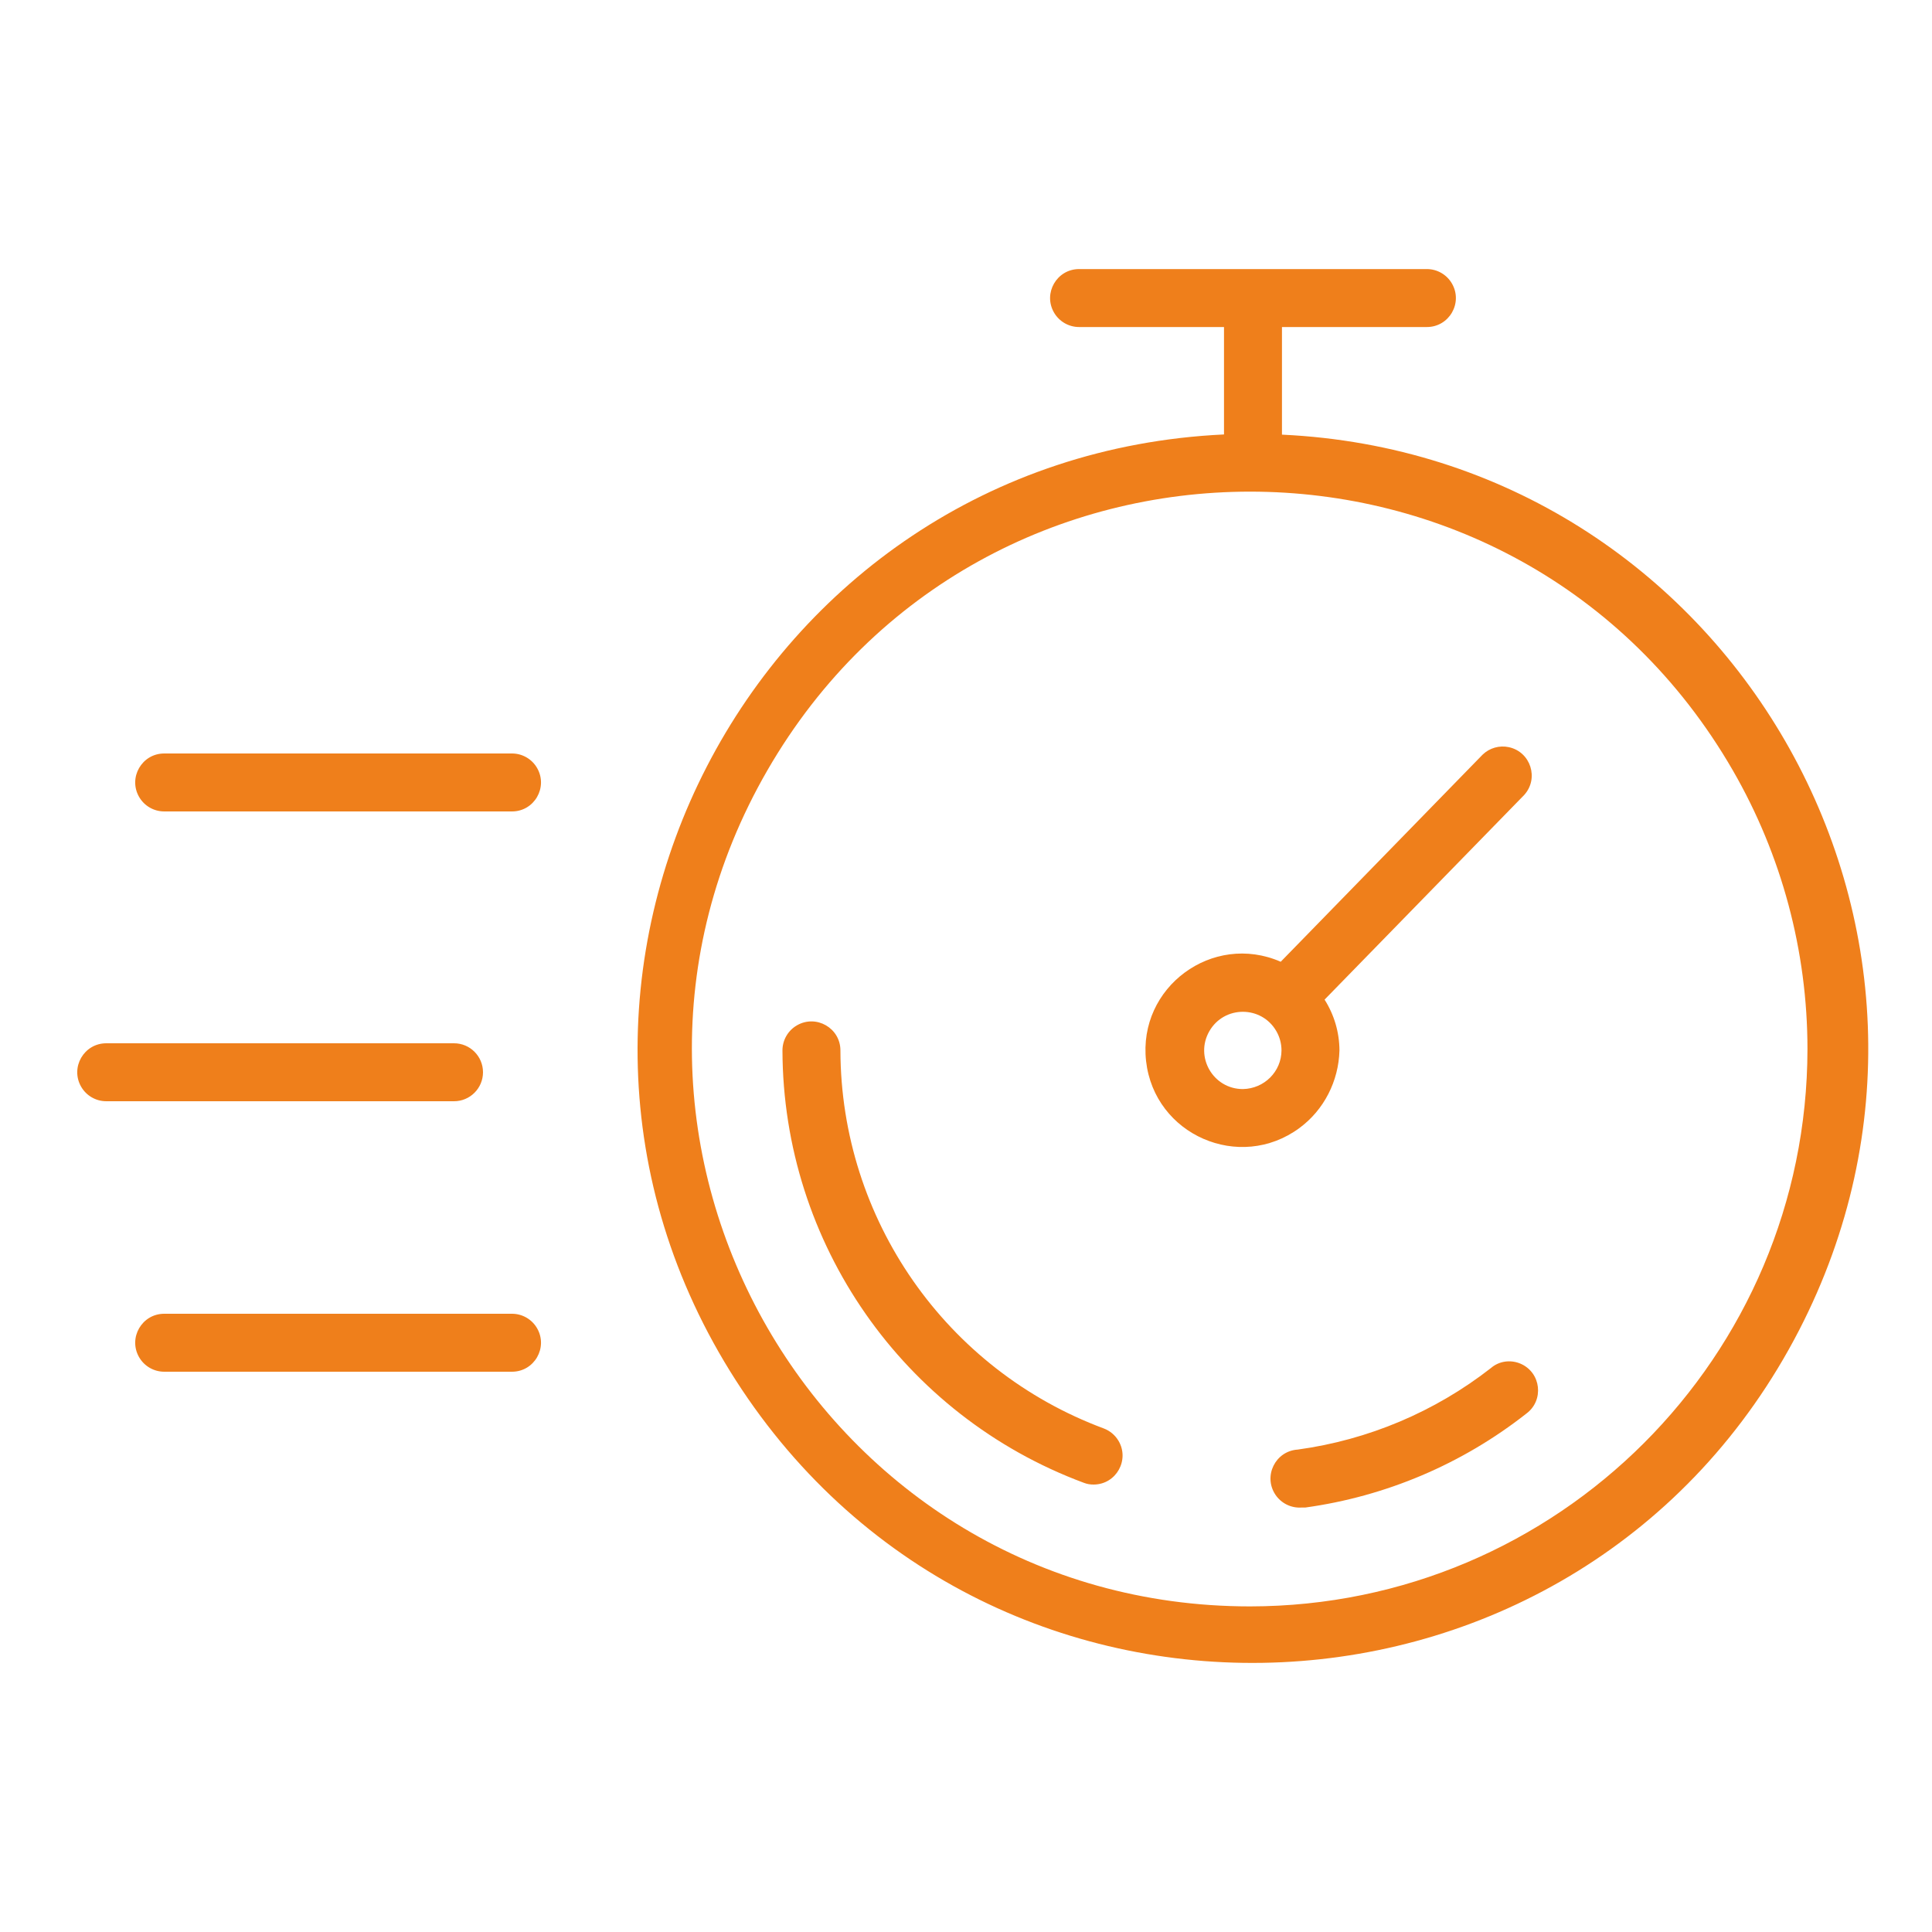 <?xml version="1.0" encoding="UTF-8"?> <svg xmlns="http://www.w3.org/2000/svg" viewBox="1950 2450 100 100" width="100" height="100"><path fill="#ef7f1b" stroke="none" fill-opacity="1" stroke-width="1" stroke-opacity="1" color="rgb(51, 51, 51)" fill-rule="evenodd" font-size-adjust="none" id="tSvg8c266818b3" title="Path 3" d="M 2016.354 2472.497 C 2016.354 2470.641 2016.354 2468.784 2016.354 2466.927 C 2018.854 2466.927 2021.354 2466.927 2023.854 2466.927 C 2025.009 2466.927 2025.731 2465.677 2025.153 2464.677 C 2024.885 2464.213 2024.39 2463.927 2023.854 2463.927 C 2017.854 2463.927 2011.854 2463.927 2005.854 2463.927 C 2004.7 2463.927 2003.978 2465.177 2004.555 2466.177 C 2004.823 2466.641 2005.318 2466.927 2005.854 2466.927 C 2008.354 2466.927 2010.854 2466.927 2013.354 2466.927 C 2013.354 2468.781 2013.354 2470.634 2013.354 2472.487 C 1988.894 2473.642 1974.857 2500.842 1988.087 2521.448 C 2001.317 2542.054 2031.892 2540.611 2043.122 2518.85C 2053.748 2498.259 2039.5 2473.58 2016.354 2472.497Z M 2014.704 2533.147 C 1992.496 2533.146 1978.615 2509.104 1989.72 2489.871 C 2000.825 2470.638 2028.586 2470.64 2039.69 2489.873 C 2042.222 2494.259 2043.554 2499.233 2043.554 2504.297C 2043.538 2520.224 2030.631 2533.131 2014.704 2533.147Z"></path><path fill="#ef7f1b" stroke="none" fill-opacity="1" stroke-width="1" stroke-opacity="1" color="rgb(51, 51, 51)" fill-rule="evenodd" font-size-adjust="none" id="tSvgb66450cac9" title="Path 4" d="M 2007.14 2523.94 C 1998.957 2520.899 1993.521 2513.1 1993.5 2504.37 C 1993.5 2503.215 1992.25 2502.494 1991.25 2503.071 C 1990.786 2503.339 1990.5 2503.834 1990.5 2504.37 C 1990.525 2514.353 1996.742 2523.272 2006.1 2526.75 C 2006.266 2526.814 2006.442 2526.844 2006.62 2526.84 C 2007.775 2526.826 2008.481 2525.567 2007.892 2524.574C 2007.719 2524.284 2007.455 2524.061 2007.14 2523.94Z M 2027.17 2520.81 C 2024.268 2523.075 2020.818 2524.531 2017.17 2525.03 C 2016.015 2525.103 2015.373 2526.399 2016.013 2527.362 C 2016.311 2527.809 2016.824 2528.064 2017.36 2528.03 C 2017.427 2528.03 2017.493 2528.03 2017.56 2528.03 C 2021.737 2527.454 2025.685 2525.776 2029 2523.17 C 2029.929 2522.485 2029.769 2521.05 2028.711 2520.588C 2028.19 2520.361 2027.586 2520.447 2027.17 2520.81Z M 2019.33 2504.37 C 2019.326 2503.438 2019.06 2502.527 2018.56 2501.74 C 2022.003 2498.21 2025.447 2494.68 2028.89 2491.15 C 2029.668 2490.296 2029.23 2488.921 2028.102 2488.674 C 2027.612 2488.567 2027.101 2488.712 2026.74 2489.06 C 2023.257 2492.633 2019.773 2496.207 2016.29 2499.78 C 2012.762 2498.24 2008.891 2501.097 2009.321 2504.922 C 2009.752 2508.747 2014.161 2510.671 2017.259 2508.386C 2018.534 2507.445 2019.288 2505.955 2019.33 2504.37Z M 2014.33 2506.37 C 2012.79 2506.37 2011.828 2504.703 2012.598 2503.37 C 2013.368 2502.037 2015.292 2502.037 2016.062 2503.37 C 2016.238 2503.674 2016.33 2504.019 2016.33 2504.37C 2016.325 2505.463 2015.443 2506.349 2014.33 2506.37Z M 1975 2505.5 C 1975 2504.672 1974.328 2504 1973.5 2504 C 1967.5 2504 1961.5 2504 1955.5 2504 C 1954.345 2504 1953.624 2505.25 1954.201 2506.25 C 1954.469 2506.714 1954.964 2507 1955.5 2507 C 1961.5 2507 1967.5 2507 1973.5 2507C 1974.328 2507 1975 2506.328 1975 2505.5Z M 1976.5 2518 C 1970.5 2518 1964.5 2518 1958.5 2518 C 1957.345 2518 1956.624 2519.25 1957.201 2520.25 C 1957.469 2520.714 1957.964 2521 1958.5 2521 C 1964.5 2521 1970.5 2521 1976.5 2521 C 1977.655 2521 1978.376 2519.75 1977.799 2518.75C 1977.531 2518.286 1977.036 2518 1976.5 2518Z M 1976.5 2489 C 1970.5 2489 1964.5 2489 1958.5 2489 C 1957.345 2489 1956.624 2490.25 1957.201 2491.25 C 1957.469 2491.714 1957.964 2492 1958.5 2492 C 1964.5 2492 1970.5 2492 1976.5 2492 C 1977.655 2492 1978.376 2490.75 1977.799 2489.75C 1977.531 2489.286 1977.036 2489 1976.5 2489Z"></path><defs> </defs></svg> 